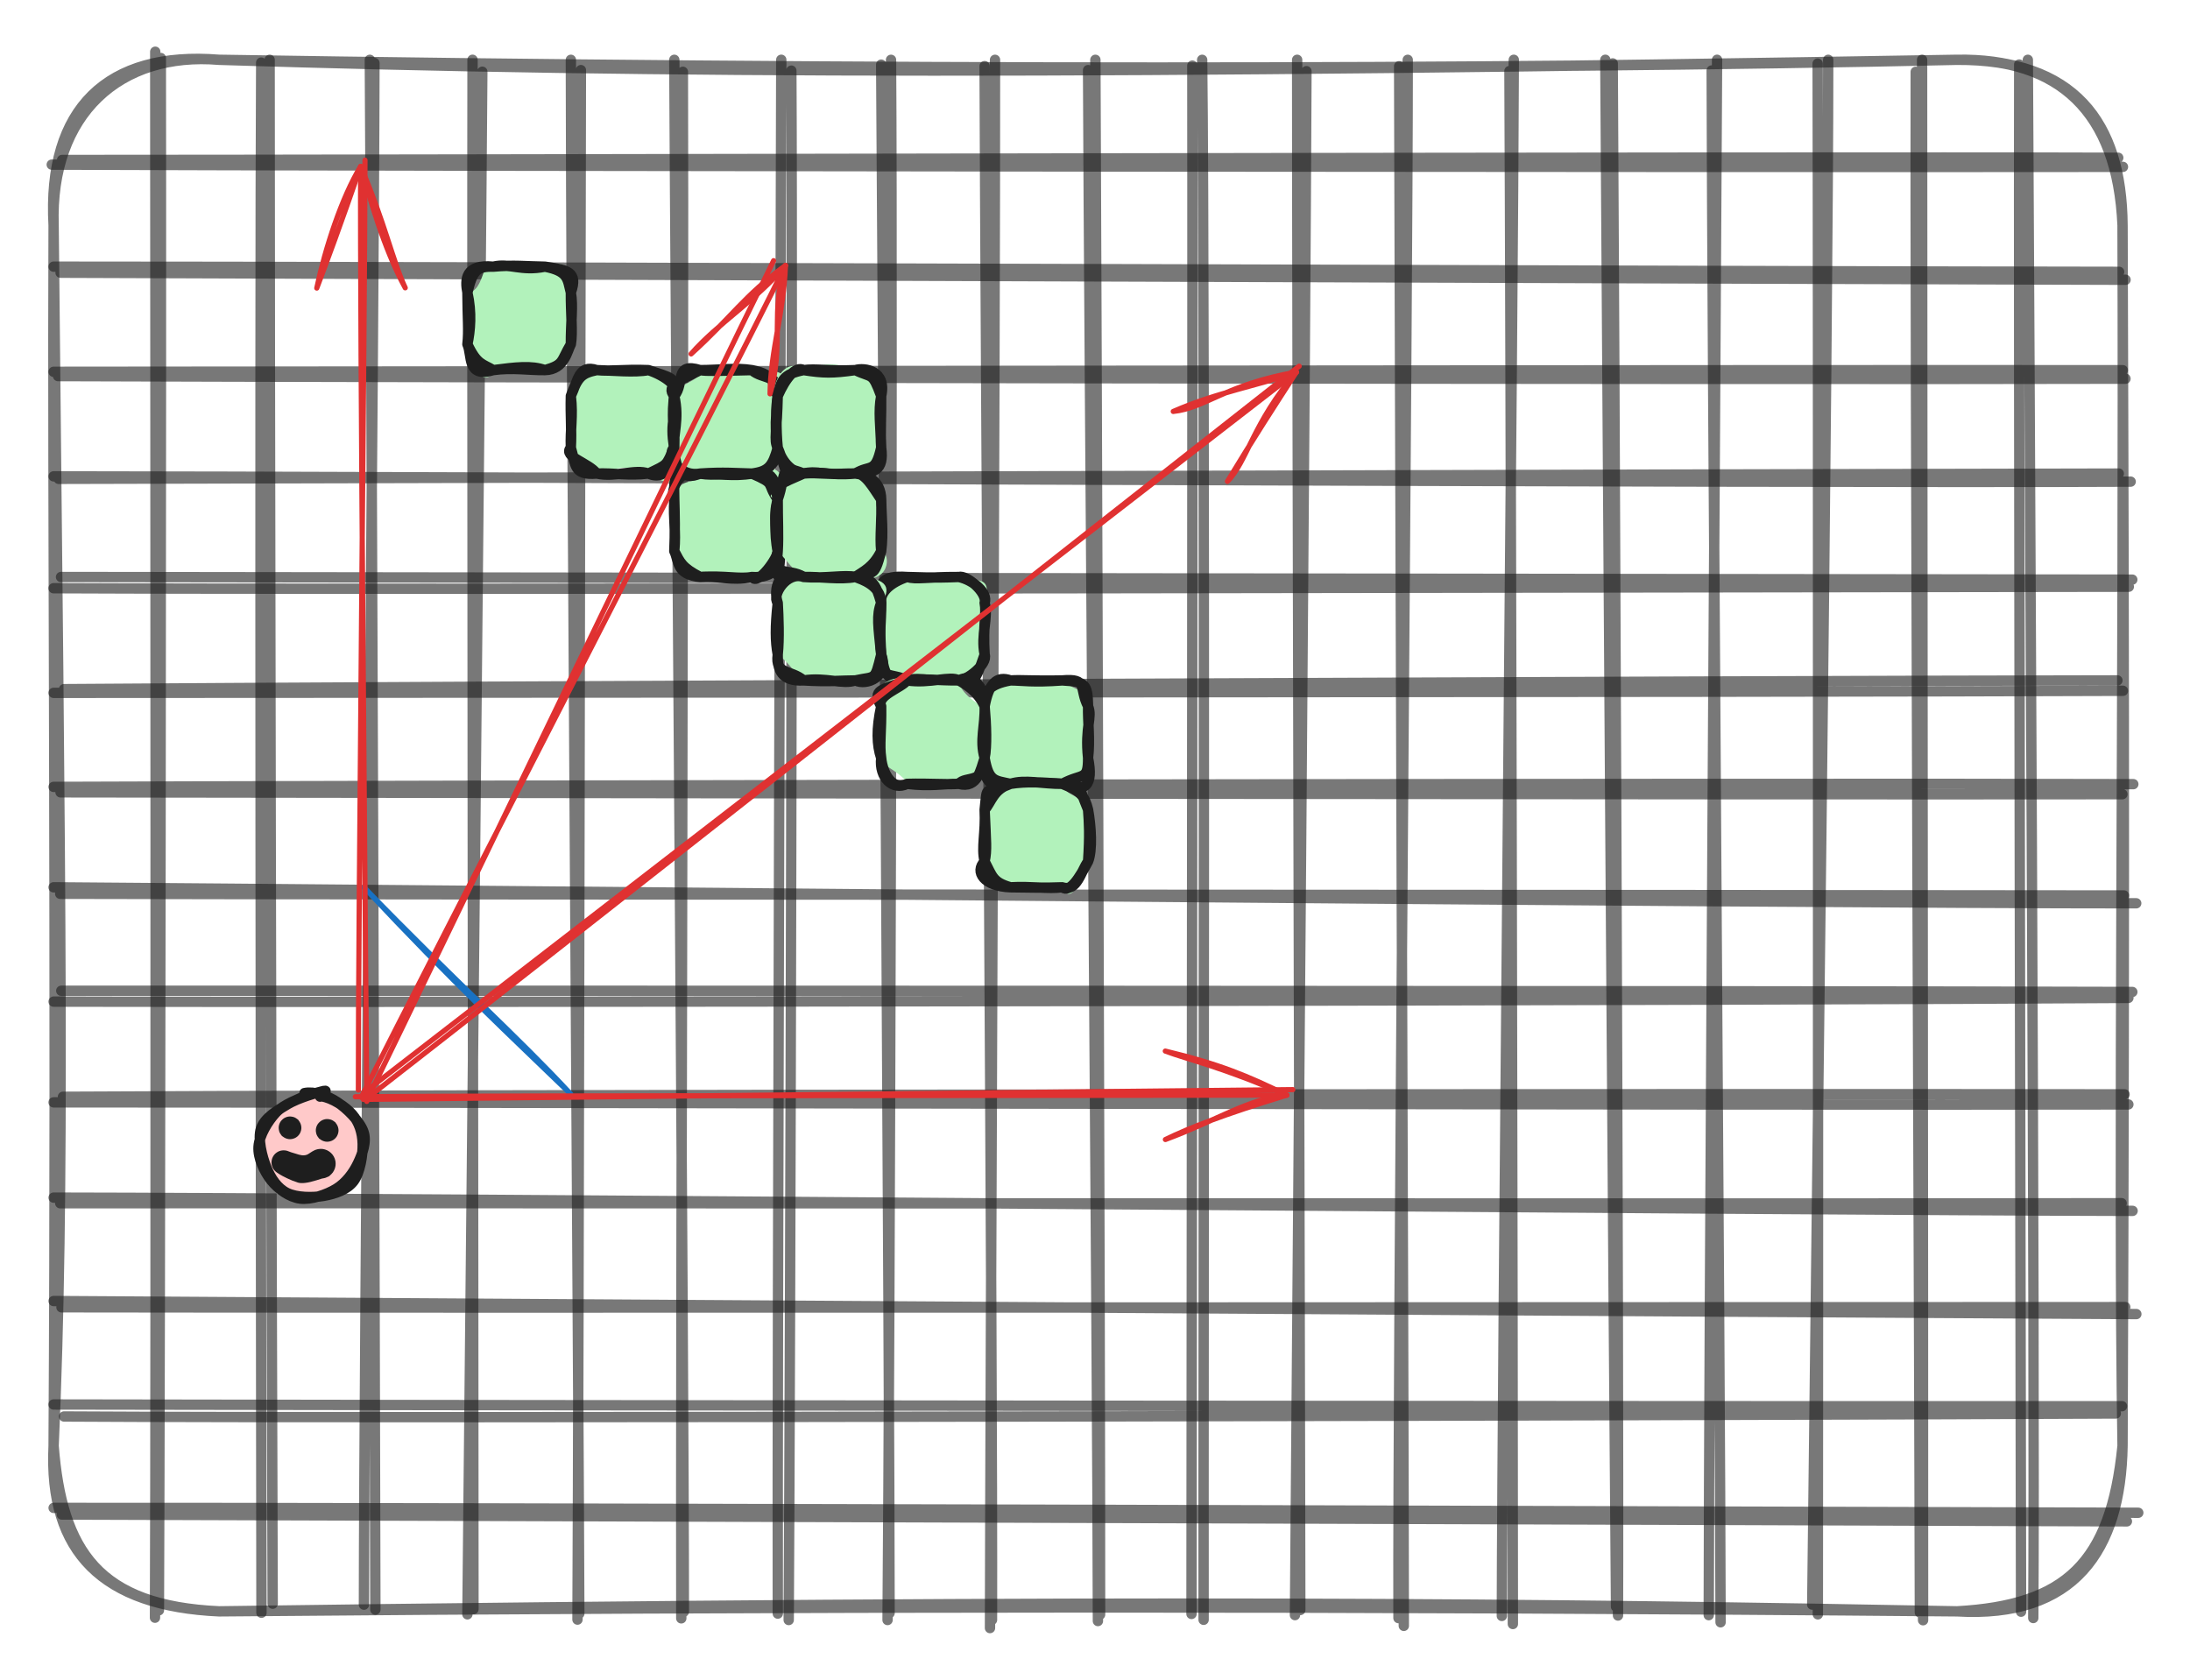 <svg version="1.1" xmlns="http://www.w3.org/2000/svg" viewBox="0 0 423.407 324.801" width="423.407" height="324.801">
  <!-- svg-source:excalidraw -->
  <!-- payload-type:application/vnd.excalidraw+json --><!-- payload-version:2 --><!-- payload-start -->eyJ2ZXJzaW9uIjoiMSIsImVuY29kaW5nIjoiYnN0cmluZyIsImNvbXByZXNzZWQiOnRydWUsImVuY29kZWQiOiJ4nO1da1NcIsnS/r6/YsLzdeFUZd33m4Jcblwiilx1MDAxN1x1MDAxNH1jw+AqV0EuKm7Mf3+zQO2m6daGxjOj2zNcdTAwMTGGVkNSVOWTt8rM+uePXHUwMDFmP7bG00F9669cdTAwMWZb9adquduqXHLLj1t/2vGH+nDU6t/hI5j9PepPhtXZK5vj8WD013//67wjWe335u+qd+u9+t14hK/7P/z7x49/Zj/xSatm33tYXHUwMDFhd1xu9cRR4fg5MbndeT7OJHLN2VtnL3qdzLBeXHUwMDFkl+9uu3Xn0Vx1MDAxM45zQt7+nuLfwvX3Y6s2bnpe06y3bptjXHUwMDFjZK7BOd2/fjgjo/Gw36mn+t3+0H74f2jd/nc+ulKudm6H/cld7e0142H5bjQoXHUwMDBm8bs6r2u0ut2z8XRGXHUwMDFk11x1MDAwYtdmy/NcdTAwMTmXL5NcdTAwMDTPeNC78ENvm3f1kV1P+jbaXHUwMDFmlKutsV1cdTAwMDDpfFx0O8FBtjZb+b+dKVxyy7161i793aTbfVx1MDAxYm7d1ep2QbfKeuHD7movXHUwMDFm9rptzp6wl5GfztTrdUuYXHUwMDEyrVx1MDAxNWfCvD1wWEdcYu/gUf9uxkXAQYOgynlBa5RG7lx1MDAxOc9oNsrdUd1ZfzuxXS9nubnLxWE7407iSupcXCZFXHRNwfF5+WxHvH3JXHUwMDA1LitcdTAwMGaH/cettyc//3yPbo0+ZPWpaUK7J1x1MDAxYVx1MDAwN/VKvpQ+YOHovvzm7MpkUCvPvyhVIDhwjT+0envebd11vFvW7Vc7ztr84ZqwXHUwMDA3YoOnLElXa+oofSFS/GGUUXvZ4TLE8DO86IKP0Vx1MDAxNWNrXHUwMDA1bJmw2IJAbHFppDKEUFx1MDAxZnCBXHUwMDBlXHUwMDAyXHUwMDE3XHUwMDA1Jlxi41LTNdC18GWWOJVcbinMKpz6Njzot7zwdX774bDM7I+33//+8+NXI1x1MDAwNzqvX1x1MDAwMlu3PFx1MDAxYaf6vV5rjF+kYCfhnfBoXFxcdTAwMWWOd3DfWne33mf1u1rAk9m7ti3Um/XyXHUwMDEyXHUwMDE34Pu8z97BbL9d3090ntui1Hvu9/Ym5Cj7WFx0g1mlaZJwXHUwMDAzQlx1MDAwMmgtmFx1MDAxN8BJKVxycEE41VxmnKcxnNeA83ZkOFx1MDAwYo77JFx1MDAxOHE2wqUqlyD+imYpXHUwMDA049y1ezGWf2csqyeZTsBFc/e0JFx1MDAxMqXhTS3VqZyG0r+IZWFAMqNcdTAwMTX+lNKxjV7RLIyQXFxoRDrEaH5cdTAwMTlcXFx1MDAxM8070ZWzwH+KUj80s6XBN90staKGgmMux3D+neF8ndvNXHUwMDE1XHUwMDFl4Hh8Plx1MDAxON9nO4e7+ZOLVCg4S5I0Qlx1MDAwM261XHUwMDEwUmohXHUwMDE34MyNSWqCflx1MDAxM/6nXHUwMDAydbSD9lx1MDAxOM/r4PliXHUwMDAzgDZcXDFqfF1ZJr2Dr4g2mlx1MDAxMVxy6Fx1MDAwMseI/lx1MDAxMojuTyupxmFx+7CWusrQNkya+41WXHUwMDE4RFtccsxccjNMXHUwMDE4LdHFcnZmrp9pXHUwMDEyrWxjqED1bFxmj/E8XHUwMDFiXFxcdTAwMTfPteh4RlxyrYhSvvY2W1x1MDAwMvmbhuacXHUwMDE4qrhcdTAwMGJ5MaB/Z0DnWjSRIY1cdTAwMDeaXHUwMDE5kvP2Yet+UMpfhlLRnCZcdTAwMTHHYPUv/i7UXCKirYpGXHUwMDA2wufcXHUwMDEwJrWJVfR8cF1IdyNDXHUwMDFhbFhLcMWXXHUwMDAyy3a/iHfwXHLSXHUwMDFhNCVcdTAwMTK9qlx1MDAxONJfXHUwMDAy0lx1MDAxZMMrlZshTXXEKfDrp/aevt5cdKWjgSZcdFx1MDAxMGU0gCSKLUfEhKBcdTAwMTS1gtaMuVwiqDGg11x1MDAwMHQqMp5cdTAwMDXTXGY94uVzXCK77so7+Fx1MDAwNmeKNpiSXCJW0F9cdTAwMDPN7avqU7+QPlx1MDAxYjb4fZu3ys9yv6FCoVx1MDAxOVx1MDAxNTSVXHUwMDE0zW3FXHUwMDE1pVx1MDAwZee/gtmgby1cdTAwMThqXHUwMDA1NLil46HFaF5cdTAwMDPN6ehcdTAwMDa3RPWM5vaK9rZBZ4ri9sanVV9cdTAwMDPO3em42IPBKHOy18n2L/afr1x1MDAwYoVeKDhLVL9cdTAwMTJcdTAwMDAoKJBcdTAwMTKWlbOiXFxcdFx1MDAwM5otXHUwMDFjZsVwXlx1MDAwM867keEsOeCeXGJf95lcdTAwMDdcdTAwMWVXUY3voYbE7vNcdTAwMTeBc7Z9mm029c3xie6cT65PXHUwMDBlj+87T6HgrEmSKcVAatxzcFx1MDAxZGm8xsOEXHUwMDAyo5WRVMv4vOplcE0470W3tVx1MDAxNbFmlL/rXHUwMDFjmKiFclhS2LxqZoJq7fhfMZY3guWTXFyx2Tw7nfCm2J4kOrdNOr1cYnX4LFx1MDAxMa2MUa0o0+g7u2yxt9i2QYQrpbRcdTAwMTSupzGW18DyfmQsK1x1MDAwNCVcdTAwMTWcL7nI72KZMptOprhcXCfrMlbN/3s494rjS3NQSNwnelx1MDAwZjXR7U13OamFgjNYW1pcdMpccvrQjDuC9lx1MDAxNc4gmUJcdTAwMTNcXCPmNYl183xwTTxnNnBUxTViiFx1MDAxYd/UsOC4NmpmzYGwOJvka1x1MDAwMDqdOd4+3Vx1MDAxZOV54u5IPVx1MDAxZGV3q5flRihA20iYJlx1MDAxMlxyJ/xnfHLDlDboPCtNuGQkPqmaXHUwMDBmrlx06OwmjG1cdTAwMDBGjV/i9rLWdo6etcHNlSRcdTAwMGWFfVxyPPdoqtk/Lz6oXmefVO5cdTAwMGZcdTAwMWHd81x1MDAxMYTCs7RcdTAwMTY1VVx1MDAwNjTBLV/Wz1x1MDAxMnlBob3NmIhd55fBNdF8XHUwMDEwXHUwMDE5zdYnokC0X2JcdTAwMThcdTAwMGZcdTAwMGVsXHUwMDAzXHUwMDExSlx1MDAxOFxucSTsa6C5dH1fmFZ71fud2mWhefPUZ+3Ddig0a0QzlcowxYQ0ylx1MDAxYlx0I0nNNOVcdTAwMTQkkVLLODVsPrgmnnPRzW02S1x1MDAwNzF+oTBcdTAwMDHewbeaRWKkMZR9QjQsxvNn4LnQOr44v2eF61xuVE7Gmada+bpcdTAwMTEqsq1sNEyj5lx1MDAwNcNcdTAwMTg6ycvWNqFCXHUwMDAw6m9pNDOxfp5cdTAwMGauiefD6GlhlKHBTVx09YuHXHTuXHUwMDFkfFx1MDAwNbTSXHUwMDFhmI6Twr5cYpxcdTAwMGbuXHUwMDBmXHUwMDEytXTanLXNQaHWmlx1MDAxY0G71lx1MDAwZlx1MDAwNWdAXHUwMDA1TFx1MDAxNTNUoNh3h7terW3ChaRcZnUzR+1cdTAwMWM7z/PBNeGc30A0jKJ+1ma5JnLrvZ5cdTAwMDJUUUZcdTAwMDWBOLz9RVx1MDAwMF2qJYqXw1L6PPugyXkzc5PO9kJVYiiO+tnqZUZtglx1MDAwMvdWYpAkXHUwMDA1Myu25cyVRlx1MDAxOMN5XHI4XHUwMDFmRYez0kQyVLa+cFx1MDAwZVx1MDAwZYYpSYFLXHUwMDE2W9tfXHUwMDAzzYntUp7W4KHcvMiVMieH18X6USdcdTAwMTSaJUkqIzjqXjS4XHRfTvNcdTAwMTRcXFGjXHUwMDE4aLTzYmN7PrgmnI8jw9nm+miufEPby6WTTpanQjnAgcbBsK9cdTAwMDHn84PsRfZAj81dp0+OXHUwMDBmZX9UXHUwMDEx2TBwXurS5eor9G6Xrlx1MDAxOLL+kC1soLJZcilRtvrWWVx1MDAwNPcqYIpRJZT5tsfLLj70vP5LYjaxLS73U9WD6nanUdT7XHUwMDBmhY7ioY6juE3wXHUwMDEyxDBCKVx1MDAxMVrLxWZcdTAwMDW2XHUwMDBlg1x1MDAxM800I1x1MDAwMrWwi1x1MDAxZmJAr1x1MDAwMeiT6IBcdTAwMDYxK3LzjWBcdTAwMDe3KmBMK8qZ/LYm9TfD8/l2lVdhsDN57pxcZkC092TxLJRJzYxJKm4k59xo9IE9XHUwMDA3UtbgZlx1MDAxYWxdXHUwMDE1ssRyNmeM5lx1MDAxNdB8ulx0NHOhXHUwMDExmL6FU++0+dPKXHUwMDEw9J6+rUn9zeCcm0zO71K8V5amu52Zlq73SOU6pEmdJJJcbsFccjHc5mEv4lmZpEGkK7TUpFYkVs/zwTVcdTAwMDF9toE2XHUwMDA1Siplcz98XHUwMDAw/V7pXHUwMDE0vlx00L3e/InUb1Ju8c1cdTAwMDA9zrevoNy8XHUwMDFjP990XHUwMDFliplsv1qphba3mVx1MDAxMoD2tuJCKrF4wixnXHUwMDE5I4B2uFx1MDAxMZxcdTAwMDBfTlx1MDAxOIlcdTAwMDG9XHUwMDAyoM+ja2htmLIq0bfgXCLwgFlogs7SZ5RCxnj+XGY8XHUwMDBmYaed2j/cruyZx+F1XHUwMDA2qlx1MDAwNm5LYVx1MDAxNTRDJtGSzUoqXHUwMDE29bNcdTAwMDRqXHUwMDAz3Fpo1M5Mi1g/z1x1MDAwN9eEc3FcdTAwMDNcdTAwMDfM1obiUvkmdFx1MDAwNsJcdTAwMTlccjBNXHUwMDE4XHUwMDEz5ttmjHwzPFfT4/FVPbF9uX9cdTAwMDK3rfRJZbewXHUwMDFk0uCmScpcdTAwMDBNbYlMgoyyiGdOk7hd1KC5bXD/lk+YYzyvgOfonTttNyeqpH9+dnBpM7XtPon5tulcIt9cZs2ZOp/Ki1x1MDAxZU/Us6dn5dJjJldqyrDa2TBJXHUwMDE55VqgW7ZY3GxLMSRcdTAwMDfDjVx1MDAxNoRrXHUwMDFlo3k+uCaaL6NrZ5CCc1wipK+xXHUwMDFknC9CqJScmO+bnv3N8CzPp2x0Pz1vXHUwMDFmXHUwMDFl3o+q562jRH1vXHUwMDFjVjtcdTAwMGJ0gdBcdTAwMTCjtr/IYnRbakS77VNA0Fx1MDAxOFx1MDAwN1wi4/D2fHBNPJei45lp3Fx1MDAwNVx1MDAwNmq14magIIiw51Uxnr9cdTAwMDSer/vpxuDMlFx1MDAxM8ekfZk/avdvtvujsPpZcVx1MDAxYvdcdTAwMDRpO8Exx1x1MDAwM7M8bKsxJLdcclx1MDAxZnHvXHUwMDE498lcdTAwMDCLXHUwMDAxvVx1MDAwMqCvolx1MDAwM5qgZ0S0YL71U8HhbYNGXHUwMDE2NUzHXHUwMDA299dcdTAwMDD0RO9Nbtt5elx1MDAwMcP0XHUwMDA1udrdq1883IY2uDlTmqD+JYKoxfC2XHUwMDAyW/zMXHUwMDEx7aA419rBRlxm6DVcdTAwMDB9XHUwMDFkXHUwMDE50JxSgXu1cvlcdTAwMTTXhMH3vZnqm8G5dzbdzfbPXHUwMDFmXHUwMDBlsmmaK59T/dSemLD2tmSIZUZcdTAwMTia3XIxQdtcdTAwMTZjXGJGJFpqxOg4tj1cdTAwMWZcXFx1MDAxM8vlXHJY27ZuXHUwMDAy3aNcdTAwMTWrLSRwXHK4iTGav1x1MDAwNprNVWVaXHUwMDFmXHUwMDE0Uzfbe+X2wdHt6dljuFZ/s7Mq9J1tXHUwMDA2IVx1MDAwMU30Yq6nmjfpZZpcdTAwMGIwKOLjs+f54JqArkRcdTAwMDa0UYwpopfTRiyeXHUwMDAzUz2pLZ5SxMg4Oexr4LnN7s73L67y2/Jymr6l17mqrp6F1c7aXHUwMDFlVqH2tZD22NqaJlx1MDAxNdWIdrC3XHUwMDAyx6nbL4NrwrlcdTAwMWH9rEpcYoSQ/yWwMtB35lx1MDAxNNBb+r49tb9cdTAwMTmYO/m9oTitVq+u9y5ve/tcdTAwMDdcdTAwMTl4bl8tg3lYr47n+FpEtPZUULluNnpFLfiAXHUwMDE2Noza/1SgXHUwMDAxlcqvRCwlkSHbXGJcdTAwMGJZXHUwMDE2qIG1XHUwMDA27Vx1MDAxYr1cdTAwMGX0jYFcYpTG2n2zzcZcdTAwMTBriLtcdTAwMDPzx4h9h09rp3utbqJ0olx1MDAxZZ6uqvR6UulcdTAwMWU00qH5VHgr/WTMp+vz6W1kPrVccsio8e9cblx1MDAxZGgoSslcdTAwMTQzn9JcdTAwMDXHgNu2iMSo+VqJXHUwMDFjJY7yvFUtnU5cdTAwMTOF49xuej88o4KHUXXMqOszajMyo9qrs1x0sWc6PpxcdTAwMWFcXO/CpNZcdTAwMWF90s+Qqcx9z0kkVn2uXHUwMDFkXHUwMDFlXHUwMDE0n1x1MDAxZnZcdTAwMDa7t1x1MDAxM9hcdTAwMWSeNqqVu731WTWWqVFYNXRuWTCvXHUwMDEyqlx0MP9SS1x1MDAxYdgskNrguGFKb16uXHUwMDAyNe6771wiMWujeLJdqeyM707bo3ozuzusXtdWYFZcdTAwMWUz61x1MDAwNpk19P2owcxcboJKW8ftJ1hpcGKzXHUwMDAxpVxidfdcct9cdTAwMTizgs3L2lxms473q+OLSkFOeef6+Xh/l45PXHUwMDEzifWZNTZcdTAwMDKiMOs4OrNKXHUwMDAxnFx1MDAxMVx1MDAwNr7MXHUwMDFhfFJcdTAwMDFKMIW+1eaDIfZqOr4hyZq5Pa7ubN/vXHUwMDBlqmWeuSvssOt7d2u8j5hVLjKrJDGzRmDWp+jMalx1MDAwNKNcdTAwMTLYcohu9jCIWTUoW4SvPsFcblx1MDAwMObuXHUwMDFiXHUwMDFmiVdcdTAwMGJcdTAwMTlSfLgo3lx1MDAwZUu5hppmXHUwMDA2fK+cu1x0z6uecJX0afhcdTAwMTPzamhefY5cdTAwMWWvUoIyLXzbZ0Jwelx1MDAxNrVcdTAwMTd/Lbxtc7zKpcv6iMSrN83JM63CQSZ1VTxcdTAwMTHHg9wh7Vx1MDAxZa5tXHUwMDA0xHI1XG6vtlwis6pcdTAwMTJornK+fDvwbIKBUlx1MDAxNVxyXHUwMDAwrj7lYlx1MDAwNcNcdTAwMTWBzXBqeXfaaKvRXHJ5PqtcdTAwMGWfxoetRiW/vb5cdTAwMDVcdTAwMTBL1VxinNqOblx1MDAwMCh71bg20pdVg+NcdTAwMDDSXHUwMDE4bVx1MDAwM1ef0EPNXGLNNmRcdTAwMDHsPPazl6krdZqajHaqk+b2QVx1MDAxZKrrW1x1MDAwMPGBVVx1MDAwNF7tROdVSv1PXHUwMDAxgkNcdTAwMDBcbj0qXHUwMDAyn5IuYpTalPJ/3svnRlx1MDAxNVnZbVx1MDAxNFx1MDAwNzDdo1x1MDAwZu2bdHGZTevdbmsw8p6qelS/+lWqv9Gomqr5XHUwMDFkmdThsKPx0TRVOK9cdTAwMTVcdTAwMGVcct9rXHUwMDFkyKPOLb7z5flcbrx8XHUwMDFm/a5TyuwlloRo3+zk4Iaz6HpcdTAwMTl7e9Y6XHUwMDFj7ayEM1FHVo47iSupc5lcdTAwMTQlNFx1MDAwNcfn5bNcdTAwMWTx9jVcdTAwMTdcdTAwMTixbFNcdTAwMDa23p78/PM9uqafziRa9U45f5Lt56fXY8hcXOxsgG6NPmT1qWlCuydcdTAwMWFcdTAwMDf1Sr6UPmBcdTAwMWKgm1x1MDAxYsNNpziQk0L9MV9cdTAwMWFcXFx1MDAxZVxyU4V2OLpLjLQkNbQwUmwobrhzU6yW929aU9Gt8cu71lx1MDAwM0lcdTAwMWT6tNFrXGaR4YblR6/YXHUwMDEwSWtqXG5C7FxyXHUwMDEy4MmWJDIprLClILTtvrUkUkiSXHUwMDEw131+TobV4viv1n/UM/5cdTAwMDVES8DZzmJSz0vPak1cdTAwMDXj4NtgLzh4QymRyqDRt/nojVx1MDAwNs7Ur0+7WmRCZ8R539K+XGaGuMxcdTAwMTP8sWjVjFq9SVx1MDAxN79j4eUxPlx1MDAxZFx1MDAwZifOtH2ztpypeCeyMI2/38F24yj3+JTtXHUwMDBld/PtSv45n1x1MDAxZFx1MDAxN6vnPndIXHUwMDA0YFtAUlx1MDAxYiFsRo1Q2nPruVwiXG5nYS94QieVMfC5XHUwMDE3Jsb252B7XHUwMDE4XHUwMDFl2uheXHTJ6KrINohAQ+nmY10xsjeE7MtcdTAwMGJzU+w0y+RIkkmmXCJ6/fuCz2lfkNbmSa44XHUwMDAzw4hGxe0pWaIsXHTEliAyY8tcdTAwMWOWka2SaD9qTjinWmrharH6XHUwMDA28tlcdTAwMTU0IPFVYDVcdTAwMGJ1pVbHgPew1oeAXHUwMDFmhVx1MDAwNzyf9Vxc8m1lv+xcIjjNXHUwMDA0qGHoXHUwMDBmfGdVTm3Rjm09KrQ1VFx1MDAxZGPH57E0VH1MkSkqwF7Kolx1MDAwNLWLxyNTRFeOSc2IRM9MSc9cZoErqTm1XHUwMDA3bbOtXHUwMDEyXHUwMDFm05PUXHUwMDAwJbaXNTVSiehcdTAwMDRRZlx1MDAxMFx1MDAwMVxcXHUwMDE4QZjkTvOo5Vx1MDAwNTFEhaCnpdQoY5hE/1VcYsc/+Fx1MDAxY3qe5f2YnMFPZVJSW/knXHUwMDFj32YtavZcdTAwMGVcXI5mXHUwMDE0Tlx1MDAxMITgLqzNybn3XG4lMnxMz81f3FVF/jn03FuvXGLlXHUwMDFm01x1MDAwYlJcdTAwMDDr0uNaUoJmiUFfXHUwMDEzdGRyklx1MDAxOIPS0lx1MDAxYbhcdTAwMTTVXHUwMDFk/1xcel7O/JieLWzTyIBArXwhXCIqPW25lNqL09GiR7aISs/MOsRcdTAwMDGg62iXapGcXHUwMDA3OVx1MDAxZlGDJCUoh1x1MDAwNEOzXHUwMDAzpO3MXHUwMDFmkVx1MDAxY1xuXHL0WXBcdTAwMDFcdTAwMDUlNs5cdTAwMTWRXHUwMDFjQzNcYndXXGJiuOZcdTAwMGKCwINrIz5EXHUwMDFhJF2C1/reUclJQlBcdTAwMTDhztmWXHUwMDExoHhUelxu+Vx1MDAxZYS97pNL3IzI80NCTColKTKKJGaR3ILUwY3/mFx1MDAxY1x1MDAxYThgXHUwMDFkT01mM4lGjiWJkejgXHUwMDFhpGU0N4RHpVx1MDAwN+g9XHUwMDE5ZtB90lZ+yKj0XHUwMDEwXsisxC6gZFxuopLjaFxioDPPOVx1MDAxM/amsqjkUNjhO+yGMG5FQVR6LpWvXHUwMDAxwLN6XpXyMT1r7Fx1MDAxMVxcQU6JvVx1MDAwNzkqOSPBflx1MDAxMYGAk4R7d2NVejxJtFx1MDAxNVx1MDAwMcLClrgyQdclh1x1MDAxYV9ajDEtbNVKVHKMcfyOUttcdTAwMDXURkclx5FcclBnXGKFW6FpVGpCXHUwMDAzRSHFXHUwMDEwXHUwMDFiQilcdTAwMTOVXHUwMDFjaliDwLVcdO1orUfeWHt/jK05RthaTVx1MDAxM1xyXHUwMDE2POm2NYVi0ciJJFFcbiU8RSmFaohHlCnCRlx1MDAwYlDAg01ZXHUwMDE1XFyIqOSYvb/JgLHtZ3HJo6lcdTAwMWaRXHUwMDE01lpETkblqJjXjlrRXHUwMDE0XHUwMDEwSVSIilx0XHUwMDAxgNYosnFEalx1MDAxYSzzXCLnoTPlaow+p7aqTSbsPSfcunqSgCFei3tVcjKJUlx1MDAwZSSan/hcdTAwMDN5T0cl5/ZGjfaE31Y1uGVcdTAwMTLtRfx8g1x1MDAwYqhdbYrXpcaZUVpcdTAwMTlccujYaukxZ1d1pmRSSIaSmFxiXFxcItt+mUelJ7VCUYxcdTAwMWFMMNtcdTAwMTYskisqk5radr+AXGZM3U1t5tRWdbtl0jCBotgmnaMlXG5cdTAwMTGjXHUwMDAyKmlXzaZcdTAwMDVcdJS4douj0lx1MDAwYlxiVs7JrVx1MDAxY1x1MDAwNVmf3lx1MDAxZlx1MDAxZbqfXHUwMDE0U35ngsHTey/WnDu7zXX5xU6tT+7zl7uJi8eL+4cwzTe8JdB+SSXcJ6mEr5RUYlx1MDAxNK3CV1xyXHUwMDE2h49cdTAwMDJXSEBpqe+5XHUwMDBm6jpcdTAwMDSJ9D34XHSsIVWEo4qmm69zsmrOleP3q6LAXHS+8Hr881x1MDAxZHB+hU5cdTAwMWHvJ9t4XHUwMDEyTFx1MDAxNqDJ5cfQ9EEm1atAs05cdTAwMTjqmX9cdTAwMDM0Q2fQXHUwMDA2N7JCi1xi3Wjil0BcdTAwMGLBtYlo6NhY8iec1DJrM/9yyC5cdTAwMDJcdTAwMTbZb5OIdW1Pfb4u2Vx1MDAxMImUliH61clcdTAwMDI7WdYpXHUwMDBmLK6S1q6ybSBcdTAwMTk6XHUwMDFihlx1MDAxYve7Wk+L81rihVx1MDAwNalcdTAwMTE0u8PSuFOoJ45cbsfPicntzvNxJpFr+s1cdTAwMGXN4KX50ZXms5Ks8oqZerfSf1xmlYL2fm5fVDHmlllrtfD694ix0MnVwc1y0e2irqPGUEWrXHUwMDFjvVXba3Hz6dWaI1xuV6lY+Vx1MDAxYynmYkHP639cdTAwMDMhlvhUKba+7bO+PHk/pzeqPPFcdTAwMTMnVMZcdTAwMDLFT6CEbtrwzm2xdHZq6W9cdTAwMThcdTAwMDVcdTAwMTbBXHUwMDAxI0pcdTAwMDL9hIpcco0/9K/PaNFcdTAwMWXLSP5eQoUk+TxeZVx1MDAwNDfGXGLtPlj7LW0lTrX7PyxN97c0nd4vM/hcdTAwMTTTia5cdTAwMTSe+ffIul5kWYdcdTAwMDJcdTAwMGI0enMrpuuCMvpzrupbuc7kf2I+JehmXHUwMDAzN9EtKJJEm5dTak9eJc5OuLO7vpxN9cfLam6VXHUwMDA3g7MxcsTbXHUwMDFhbT206o87vlV79p9NbZ1N2VwieFx1MDAxNtX+5+dcdTAwMWY//1x1MDAxZtN5qPYifQ==<!-- payload-end -->
  <defs>
    <style class="style-fonts">
      
    </style>
    
  </defs>
  <rect x="0" y="0" width="423.407" height="324.801" fill="#ffffff"></rect><g stroke-opacity="0.6" fill-opacity="0.6" stroke-linecap="round" transform="translate(10.365 11.563) rotate(0 200 150)"><path d="M32 0 C117.65 2.71, 202.4 2.83, 368 0 M32 0 C155.79 1.99, 280.01 1.99, 368 0 M368 0 C390.54 -0.12, 399.84 11.83, 400 32 M368 0 C387.6 -0.33, 399.03 9.88, 400 32 M400 32 C400.3 122.36, 399.13 213.1, 400 268 M400 32 C400.17 90.6, 400.49 148.43, 400 268 M400 268 C399.67 288.26, 390.64 301.35, 368 300 M400 268 C397.72 290.79, 388.93 298.83, 368 300 M368 300 C290.24 298.53, 210.61 297.54, 32 300 M368 300 C253.94 298.96, 139.23 299.03, 32 300 M32 300 C9.55 299, -0.99 288.63, 0 268 M32 300 C8.71 298.94, 1.6 288.41, 0 268 M0 268 C2.2 218.27, 1.37 165.07, 0 32 M0 268 C0.56 176.09, -0.24 84.47, 0 32 M0 32 C-1.27 9.35, 10.41 -1.74, 32 0 M0 32 C-0.72 10.37, 12.94 -1.61, 32 0" stroke="#1e1e1e" stroke-width="2" fill="none"></path></g><g stroke-linecap="round"><g stroke-opacity="0.6" fill-opacity="0.6" transform="translate(30.365 11.563) rotate(0 0 150)"><path d="M0.73 -0.34 C0.85 49.76, 0.59 249.61, 0.36 299.8 M-0.35 -1.56 C-0.32 48.79, -0.17 251.17, -0.4 301.23" stroke="#1e1e1e" stroke-width="2" fill="none"></path></g></g><mask></mask><g stroke-linecap="round"><g stroke-opacity="0.6" fill-opacity="0.6" transform="translate(391.414 12.232) rotate(0 0 150)"><path d="M-1.03 0.25 C-1.15 50.13, -0.74 249.51, -0.67 299.4 M0.64 -0.67 C0.9 49.35, 2.08 250.4, 1.69 300.62" stroke="#1e1e1e" stroke-width="2" fill="none"></path></g></g><mask></mask><g stroke-linecap="round"><g stroke-opacity="0.6" fill-opacity="0.6" transform="translate(91.957 12.159) rotate(0 0 150)"><path d="M-0.6 -0.6 C-0.71 49.35, -0.43 248.74, -0.42 298.98 M1.29 1.71 C0.96 51.82, -1.11 250.44, -1.59 299.98" stroke="#1e1e1e" stroke-width="2" fill="none"></path></g></g><mask></mask><g stroke-linecap="round"><g stroke-opacity="0.6" fill-opacity="0.6" transform="translate(71.323 11.368) rotate(0 0 150)"><path d="M1.07 0.81 C1 50.67, -0.94 249.21, -0.96 298.9 M0.18 0.2 C0.52 50.18, 1.16 249.94, 1.25 299.86" stroke="#1e1e1e" stroke-width="2" fill="none"></path></g></g><mask></mask><g stroke-linecap="round"><g stroke-opacity="0.6" fill-opacity="0.6" transform="translate(110.859 12.747) rotate(0 0 150)"><path d="M-0.49 -1.18 C-0.47 48.53, 0.99 249.04, 1.14 299.26 M1.45 0.81 C1.32 50.58, 1.05 250.29, 0.79 300.41" stroke="#1e1e1e" stroke-width="2" fill="none"></path></g></g><mask></mask><g stroke-linecap="round"><g stroke-opacity="0.6" fill-opacity="0.6" transform="translate(51.6 11.134) rotate(0 0 150)"><path d="M-1.1 0.97 C-1.41 51.24, -1.11 250.83, -1.05 300.7 M0.53 0.43 C0.51 50.45, 0.91 248.74, 1.12 298.95" stroke="#1e1e1e" stroke-width="2" fill="none"></path></g></g><mask></mask><g stroke-linecap="round"><g stroke-opacity="0.6" fill-opacity="0.6" transform="translate(131.386 12.114) rotate(0 0 150)"><path d="M-1.02 -0.55 C-0.78 49.44, 0.83 249.62, 0.83 299.52 M0.64 1.77 C0.85 51.96, 0.2 251.17, 0.33 300.8" stroke="#1e1e1e" stroke-width="2" fill="none"></path></g></g><mask></mask><g stroke-linecap="round"><g stroke-opacity="0.6" fill-opacity="0.6" transform="translate(151.527 12.559) rotate(0 0 150)"><path d="M-0.48 -1 C-0.58 48.77, -1.27 249.09, -1.15 299.44 M1.47 1.1 C1.77 50.95, 1.28 250.98, 0.96 300.68" stroke="#1e1e1e" stroke-width="2" fill="none"></path></g></g><mask></mask><g stroke-linecap="round"><g stroke-opacity="0.6" fill-opacity="0.6" transform="translate(170.927 12.278) rotate(0 0 150)"><path d="M-0.56 0.22 C-0.22 50.35, 1.03 249.48, 1.06 299.62 M1.34 -0.71 C1.71 49.69, 1.11 250.97, 0.67 300.96" stroke="#1e1e1e" stroke-width="2" fill="none"></path></g></g><mask></mask><g stroke-linecap="round"><g stroke-opacity="0.6" fill-opacity="0.6" transform="translate(190.742 13.136) rotate(0 0 150)"><path d="M-0.38 -0.35 C-0.24 49.49, 1.19 249.86, 1.05 300.08 M1.63 -1.57 C1.68 48.99, 0.75 251.54, 0.66 301.66" stroke="#1e1e1e" stroke-width="2" fill="none"></path></g></g><mask></mask><g stroke-linecap="round"><g stroke-opacity="0.6" fill-opacity="0.6" transform="translate(211.697 12.756) rotate(0 0 150)"><path d="M0.08 -1.19 C0.31 48.54, 1.03 249.36, 0.99 299.44 M-1.33 0.8 C-1.15 51.2, 0.51 250.77, 0.57 300.68" stroke="#1e1e1e" stroke-width="2" fill="none"></path></g></g><mask></mask><g stroke-linecap="round"><g stroke-opacity="0.6" fill-opacity="0.6" transform="translate(231.082 12.827) rotate(0 0 150)"><path d="M-0.56 -0.14 C-0.48 49.56, -0.68 249.24, -0.72 299.24 M1.34 -1.26 C1.92 48.49, 1.56 249.98, 1.62 300.37" stroke="#1e1e1e" stroke-width="2" fill="none"></path></g></g><mask></mask><g stroke-linecap="round"><g stroke-opacity="0.6" fill-opacity="0.6" transform="translate(251.545 12.352) rotate(0 0 150)"><path d="M-0.76 -0.79 C-0.77 49.16, -0.22 248.85, -0.15 298.95 M1.04 1.41 C0.87 51.53, -0.79 250, -1.18 299.94" stroke="#1e1e1e" stroke-width="2" fill="none"></path></g></g><mask></mask><g stroke-linecap="round"><g stroke-opacity="0.6" fill-opacity="0.6" transform="translate(271.557 13.178) rotate(0 0 150)"><path d="M-1.05 -0.37 C-0.94 49.85, -0.19 251.31, -0.15 301.19 M0.61 -1.61 C0.61 48.32, -1.35 249.48, -1.18 299.69" stroke="#1e1e1e" stroke-width="2" fill="none"></path></g></g><mask></mask><g stroke-linecap="round"><g stroke-opacity="0.6" fill-opacity="0.6" transform="translate(291.482 12.401) rotate(0 0 150)"><path d="M1.19 -0.84 C1.06 49.2, -1.03 249.73, -1.12 300.05 M0.35 1.34 C0.61 51.59, 1.02 251.95, 1.01 301.61" stroke="#1e1e1e" stroke-width="2" fill="none"></path></g></g><mask></mask><g stroke-linecap="round"><g stroke-opacity="0.6" fill-opacity="0.6" transform="translate(311.748 11.579) rotate(0 0 150)"><path d="M0.05 0.68 C0.37 50.99, 1.26 251.04, 1.07 300.79 M-1.38 -0.02 C-1.06 50.06, 0.24 249.07, 0.69 299.08" stroke="#1e1e1e" stroke-width="2" fill="none"></path></g></g><mask></mask><g stroke-linecap="round"><g stroke-opacity="0.6" fill-opacity="0.6" transform="translate(331.182 12.609) rotate(0 0 150)"><path d="M0.79 -1.05 C0.54 48.72, -0.79 249.57, -0.82 299.69 M-0.25 1.02 C-0.18 51.48, 1.4 251.09, 1.47 301.07" stroke="#1e1e1e" stroke-width="2" fill="none"></path></g></g><mask></mask><g stroke-linecap="round"><g stroke-opacity="0.6" fill-opacity="0.6" transform="translate(351.728 11.693) rotate(0 0 150)"><path d="M-0.31 0.6 C-0.18 50.81, -0.23 250.44, -0.27 300.45 M1.73 -0.13 C1.77 49.79, -0.81 248.76, -1.36 298.56" stroke="#1e1e1e" stroke-width="2" fill="none"></path></g></g><mask></mask><g stroke-linecap="round"><g stroke-opacity="0.6" fill-opacity="0.6" transform="translate(371.16 12.11) rotate(0 0 150)"><path d="M0.45 -0.55 C0.45 49.69, 0.67 250.91, 0.64 301.17 M-0.78 1.78 C-0.93 51.74, -0.05 250.09, 0.02 299.66" stroke="#1e1e1e" stroke-width="2" fill="none"></path></g></g><mask></mask><g stroke-linecap="round"><g stroke-opacity="0.6" fill-opacity="0.6" transform="translate(10.365 31.563) rotate(0 200 0)"><path d="M-0.36 0.27 C66.36 0.55, 333.53 0.8, 400.08 0.7 M1.64 -0.63 C68.24 -0.62, 332.57 -1.3, 399.17 -1.06" stroke="#1e1e1e" stroke-width="2" fill="none"></path></g></g><mask></mask><g stroke-linecap="round"><g stroke-opacity="0.6" fill-opacity="0.6" transform="translate(11.516 52.972) rotate(0 200 0)"><path d="M0.2 -0.24 C66.91 0, 332.73 0.95, 399.43 1.12 M-1.15 -1.41 C65.41 -1.44, 331.35 -0.46, 398.19 -0.41" stroke="#1e1e1e" stroke-width="2" fill="none"></path></g></g><mask></mask><g stroke-linecap="round"><g stroke-opacity="0.6" fill-opacity="0.6" transform="translate(10.114 72.302) rotate(0 200 0)"><path d="M1.12 0.42 C67.96 0.66, 334.16 1.12, 400.82 0.92 M0.25 -0.41 C67.03 -0.44, 333.52 -0.81, 400.3 -0.72" stroke="#1e1e1e" stroke-width="2" fill="none"></path></g></g><mask></mask><g stroke-linecap="round"><g stroke-opacity="0.6" fill-opacity="0.6" transform="translate(10.426 91.508) rotate(0 200 0)"><path d="M0.92 1.08 C67.38 0.95, 332.84 0.15, 399.21 0.06 M-0.06 0.6 C66.75 0.61, 334.56 1.98, 401.51 1.62" stroke="#1e1e1e" stroke-width="2" fill="none"></path></g></g><mask></mask><g stroke-linecap="round"><g stroke-opacity="0.6" fill-opacity="0.6" transform="translate(11.74 112.396) rotate(0 200 0)"><path d="M0.06 -0.83 C66.63 -0.75, 333.75 -0.42, 400.51 -0.32 M-1.38 1.34 C64.99 1.67, 332.91 1.12, 399.84 1.05" stroke="#1e1e1e" stroke-width="2" fill="none"></path></g></g><mask></mask><g stroke-linecap="round"><g stroke-opacity="0.6" fill-opacity="0.6" transform="translate(10.684 133.359) rotate(0 200 0)"><path d="M-0.32 0.61 C66.45 0.56, 333.04 0.51, 399.76 0.21 M1.71 -0.11 C68.37 -0.6, 332.44 -1.74, 398.69 -1.8" stroke="#1e1e1e" stroke-width="2" fill="none"></path></g></g><mask></mask><g stroke-linecap="round"><g stroke-opacity="0.6" fill-opacity="0.6" transform="translate(11.497 153.222) rotate(0 200 0)"><path d="M0.21 -0.02 C66.59 0.08, 332.28 0.45, 398.84 0.34 M-1.13 -1.07 C65.54 -1.33, 334.32 -1.83, 400.95 -1.6" stroke="#1e1e1e" stroke-width="2" fill="none"></path></g></g><mask></mask><g stroke-linecap="round"><g stroke-opacity="0.6" fill-opacity="0.6" transform="translate(11.301 173.206) rotate(0 200 0)"><path d="M0.34 -0.39 C66.9 -0.21, 332.89 -0.18, 399.34 -0.06 M-0.94 -1.64 C66.02 -1.16, 334.65 1.48, 401.71 1.45" stroke="#1e1e1e" stroke-width="2" fill="none"></path></g></g><mask></mask><g stroke-linecap="round"><g stroke-opacity="0.6" fill-opacity="0.6" transform="translate(11.908 192.541) rotate(0 200 0)"><path d="M-0.06 -0.97 C66.74 -0.99, 333.69 -0.97, 400.35 -0.74 M-1.54 1.13 C65.15 1.31, 332.81 0.89, 399.59 0.41" stroke="#1e1e1e" stroke-width="2" fill="none"></path></g></g><mask></mask><g stroke-linecap="round"><g stroke-opacity="0.6" fill-opacity="0.6" transform="translate(11.105 213.209) rotate(0 200 0)"><path d="M-0.74 -0.06 C66.15 -0.07, 333.62 0.51, 400.39 0.34 M1.07 -1.14 C67.93 -1.55, 333.31 -1.73, 399.65 -1.61" stroke="#1e1e1e" stroke-width="2" fill="none"></path></g></g><mask></mask><g stroke-linecap="round"><g stroke-opacity="0.6" fill-opacity="0.6" transform="translate(11.309 232.758) rotate(0 200 0)"><path d="M0.34 -0.1 C66.83 -0.18, 332.32 0.05, 398.88 -0.11 M-0.94 -1.19 C65.9 -1.12, 334.38 1.23, 401 1.37" stroke="#1e1e1e" stroke-width="2" fill="none"></path></g></g><mask></mask><g stroke-linecap="round"><g stroke-opacity="0.6" fill-opacity="0.6" transform="translate(11.995 253.094) rotate(0 200 0)"><path d="M-0.11 -0.32 C66.39 -0.19, 332.31 -0.33, 398.9 -0.36 M-1.63 -1.53 C65.23 -1.13, 334.37 0.64, 401.04 0.99" stroke="#1e1e1e" stroke-width="2" fill="none"></path></g></g><mask></mask><g stroke-linecap="round"><g stroke-opacity="0.6" fill-opacity="0.6" transform="translate(10.721 272.126) rotate(0 200 0)"><path d="M-0.36 -0.56 C66.29 -0.42, 332.88 -0.16, 399.54 -0.23 M1.66 1.76 C68.13 2.18, 332.19 1.5, 398.34 1.18" stroke="#1e1e1e" stroke-width="2" fill="none"></path></g></g><mask></mask><g stroke-linecap="round"><g stroke-opacity="0.6" fill-opacity="0.6" transform="translate(12.178 293.282) rotate(0 200 0)"><path d="M-0.23 -0.44 C66.37 -0.21, 332.14 0.61, 399.03 0.88 M-1.81 -1.72 C65.2 -1.78, 334.12 -0.97, 401.23 -0.78" stroke="#1e1e1e" stroke-width="2" fill="none"></path></g></g><mask></mask><g stroke-linecap="round" transform="translate(90.365 51.563) rotate(0 10 10)"><path d="M5 0 C8.75 0.57, 12.67 0.27, 15 0 C18.12 -1.8, 22.79 0.98, 20 5 C18.95 6.1, 21.7 9.51, 20 15 C17.9 16.97, 19.54 17.37, 15 20 C14.64 19.12, 11.77 21.59, 5 20 C3.99 23.47, 0.02 20.15, 0 15 C1.94 10.14, 1.38 8.1, 0 5 C3.45 4.96, 2.94 -2.73, 5 0" stroke="none" stroke-width="0" fill="#b2f2bb"></path><path d="M5 0 C8.18 -0.75, 10.37 0.94, 15 0 M5 0 C8.89 -0.36, 11.61 -0.04, 15 0 M15 0 C19.57 0.9, 19.34 2.41, 20 5 M15 0 C19.25 0.63, 21.46 0.9, 20 5 M20 5 C20.47 7.5, 19.98 10.86, 20 15 M20 5 C19.97 8.93, 20.4 12.73, 20 15 M20 15 C18 18.35, 18.78 18.9, 15 20 M20 15 C19.36 16.11, 18.79 19.94, 15 20 M15 20 C12.36 19.06, 9.37 19.44, 5 20 M15 20 C12.01 20.05, 8.69 19.48, 5 20 M5 20 C-0.19 21.59, 0.99 17.16, 0 15 M5 20 C2.91 18.73, 1.88 19, 0 15 M0 15 C0.56 12.4, 0.88 8.88, 0 5 M0 15 C0.31 12.35, 0.02 10.03, 0 5 M0 5 C1.01 0.68, 1.9 -0.08, 5 0 M0 5 C-0.48 2.51, -0.46 -0.53, 5 0" stroke="#1e1e1e" stroke-width="2" fill="none"></path></g><g stroke-linecap="round" transform="translate(110.365 71.563) rotate(0 10 10)"><path d="M5 0 C8.63 -1.43, 11.52 -0.97, 15 0 C21.75 0.15, 17.9 0.3, 20 5 C19.89 6.87, 21.59 10.94, 20 15 C21.88 21.82, 20.65 23.47, 15 20 C10.33 18.63, 10.76 18.44, 5 20 C4.09 19.22, 3.45 21.63, 0 15 C1.53 10.88, 0.15 8.91, 0 5 C0.61 0.44, 3.1 2.32, 5 0" stroke="none" stroke-width="0" fill="#b2f2bb"></path><path d="M5 0 C8.02 0.07, 12.42 0.51, 15 0 M5 0 C7.81 0.28, 10.18 -0.19, 15 0 M15 0 C18.97 1.42, 20.88 1.26, 20 5 M15 0 C18.21 1.04, 21.46 3.47, 20 5 M20 5 C20.63 8.34, 18.98 9.87, 20 15 M20 5 C19.46 8.32, 19.93 11.42, 20 15 M20 15 C18.3 18.59, 18.95 18.09, 15 20 M20 15 C20.62 17.01, 18.72 21.66, 15 20 M15 20 C12.39 19.04, 8.74 20.81, 5 20 M15 20 C11.23 20.46, 8.16 19.86, 5 20 M5 20 C0.46 20.38, 1 18.37, 0 15 M5 20 C3.55 17.97, -1.64 16.73, 0 15 M0 15 C-0.14 11.43, 0.46 8.96, 0 5 M0 15 C0.19 11.42, -0.11 8.91, 0 5 M0 5 C1.35 1.25, 2.19 0.59, 5 0 M0 5 C1.41 1.96, 1.53 -1.15, 5 0" stroke="#1e1e1e" stroke-width="2" fill="none"></path></g><g stroke-linecap="round" transform="translate(130.365 91.563) rotate(0 10 10)"><path d="M5 0 C8.27 0.71, 11.59 -1.54, 15 0 C18.38 -2.93, 23.45 0.2, 20 5 C21.91 8.53, 21.08 12.5, 20 15 C16.67 15.5, 21.89 16.79, 15 20 C12.97 20.81, 6.29 18.95, 5 20 C4.45 18.47, 0.04 19.57, 0 15 C1.22 11.81, 1.47 7.96, 0 5 C0.75 -0.12, 5.2 2.63, 5 0" stroke="none" stroke-width="0" fill="#b2f2bb"></path><path d="M5 0 C7.95 0.59, 10.01 -0.34, 15 0 M5 0 C8.21 -0.07, 11.86 0.27, 15 0 M15 0 C19.9 -1.14, 19.58 2.83, 20 5 M15 0 C19.83 2.1, 17.7 1.69, 20 5 M20 5 C18.98 8.42, 19.92 11.39, 20 15 M20 5 C19.53 7.29, 19.73 9.39, 20 15 M20 15 C21.44 17.67, 19.06 20.33, 15 20 M20 15 C20.14 16.1, 16.2 21.83, 15 20 M15 20 C10.95 20.87, 8.3 19.67, 5 20 M15 20 C12.61 20.46, 9.76 19.69, 5 20 M5 20 C0.28 19.54, 0.96 16.9, 0 15 M5 20 C1.46 18.17, 1.16 17.19, 0 15 M0 15 C0.37 10.96, -0.23 9.05, 0 5 M0 15 C0.17 11.63, 0.08 7.62, 0 5 M0 5 C-1 3.22, 1.29 -1.57, 5 0 M0 5 C-0.18 -0.34, 0.35 -1.43, 5 0" stroke="#1e1e1e" stroke-width="2" fill="none"></path></g><g stroke-linecap="round" transform="translate(130.365 71.563) rotate(0 10 10)"><path d="M5 0 C9.39 0.31, 11.93 0.72, 15 0 C20.65 -0.03, 22.81 0.26, 20 5 C21.23 7.08, 18.78 9.89, 20 15 C19.1 17.8, 20.67 20.2, 15 20 C10.21 19.69, 8.51 19.21, 5 20 C3 21.27, -1.73 19.43, 0 15 C1.06 10.89, 1.84 10.77, 0 5 C1.15 2.12, 4.79 2.5, 5 0" stroke="none" stroke-width="0" fill="#b2f2bb"></path><path d="M5 0 C6.19 0.24, 8.73 0.14, 15 0 M5 0 C8.8 -0.01, 11.96 -0.5, 15 0 M15 0 C19.92 0.99, 18.83 2.74, 20 5 M15 0 C17.06 1.88, 20.67 0.79, 20 5 M20 5 C20.04 8.22, 19.14 9.08, 20 15 M20 5 C19.62 7.26, 19.58 9.86, 20 15 M20 15 C19.01 18.57, 18.25 19.58, 15 20 M20 15 C20.85 16.2, 17.81 20.65, 15 20 M15 20 C11.62 20.64, 7.78 19.97, 5 20 M15 20 C12.11 19.94, 9.57 19.69, 5 20 M5 20 C0.43 21.9, 0.08 17.17, 0 15 M5 20 C0.79 20.77, -1.68 16.23, 0 15 M0 15 C-0.33 12.51, 1.05 9.62, 0 5 M0 15 C0.13 10.58, -0.39 7.57, 0 5 M0 5 C-1.78 3.01, 1.23 1.92, 5 0 M0 5 C2.1 2.48, -0.08 -1.56, 5 0" stroke="#1e1e1e" stroke-width="2" fill="none"></path></g><g stroke-linecap="round" transform="translate(150.365 71.563) rotate(0 10 10)"><path d="M5 0 C9.52 -1.3, 10.28 -1.7, 15 0 C17.43 -0.54, 22.33 1.87, 20 5 C18.69 8.27, 20.53 11.32, 20 15 C21.33 19.6, 16.6 21.09, 15 20 C13.39 18.56, 11.59 21.02, 5 20 C2.81 20.45, 3.12 20.84, 0 15 C0.36 10.95, 1.5 8.74, 0 5 C-2 4.28, 1.14 -3.26, 5 0" stroke="none" stroke-width="0" fill="#b2f2bb"></path><path d="M5 0 C8.85 0.59, 10.53 0.63, 15 0 M5 0 C7.26 -0.33, 9.99 0.22, 15 0 M15 0 C18.37 1.64, 18.23 0.24, 20 5 M15 0 C16.73 -0.53, 21.1 0.02, 20 5 M20 5 C19.43 8.02, 19.88 10.61, 20 15 M20 5 C20.05 8.7, 19.8 11.87, 20 15 M20 15 C20.59 19.56, 18.59 19.88, 15 20 M20 15 C18.85 20.12, 17.9 18.19, 15 20 M15 20 C11.46 20.89, 9.2 19.36, 5 20 M15 20 C11.92 19.93, 9.35 20.41, 5 20 M5 20 C0.85 21.04, 1.93 19.62, 0 15 M5 20 C3.88 20.02, 1.16 18.92, 0 15 M0 15 C-0.81 13.6, -0.14 11.81, 0 5 M0 15 C-0.37 11.47, -0.25 7.18, 0 5 M0 5 C0.69 2.01, 0.98 0.8, 5 0 M0 5 C1.48 1.65, 3.47 -0.9, 5 0" stroke="#1e1e1e" stroke-width="2" fill="none"></path></g><g stroke-linecap="round" transform="translate(150.365 91.563) rotate(0 10 10)"><path d="M5 0 C7.85 0.85, 9.95 -0.52, 15 0 C15.82 -0.54, 21.16 0.17, 20 5 C20.61 7.63, 19.31 12.5, 20 15 C21.97 15.3, 21.86 21.9, 15 20 C12.93 20.19, 7.29 19.19, 5 20 C2.18 17.94, 2.78 17.87, 0 15 C-1.76 11.72, -1.06 8.57, 0 5 C-3.53 4.24, 0.44 3.55, 5 0" stroke="none" stroke-width="0" fill="#b2f2bb"></path><path d="M5 0 C7.06 -0.63, 10.08 0.47, 15 0 M5 0 C7.66 -0.26, 10.92 0.33, 15 0 M15 0 C16.9 -0.18, 18.41 2.68, 20 5 M15 0 C17.19 0.27, 19.91 1.18, 20 5 M20 5 C20.19 9.04, 19.7 11.99, 20 15 M20 5 C20.03 8.05, 20.45 11.5, 20 15 M20 15 C18.43 18.17, 16.59 18.85, 15 20 M20 15 C18.57 20.52, 18.43 18.66, 15 20 M15 20 C11.46 19.94, 8.94 20.89, 5 20 M15 20 C12.73 20.58, 9.82 20.35, 5 20 M5 20 C2.18 18.15, -1.57 20.31, 0 15 M5 20 C-0.38 21.55, -0.5 20.54, 0 15 M0 15 C-0.71 11.86, -0.46 7.18, 0 5 M0 15 C0.18 11.98, -0.02 8.71, 0 5 M0 5 C-0.78 2.08, 0.67 1.96, 5 0 M0 5 C1.68 0.23, 0.22 -1.95, 5 0" stroke="#1e1e1e" stroke-width="2" fill="none"></path></g><g stroke-linecap="round" transform="translate(170.365 111.563) rotate(0 10 10)"><path d="M5 0 C8.96 -0.93, 12.19 -0.81, 15 0 C16.83 1.52, 21.97 -1.37, 20 5 C20.32 10.54, 21.35 12.99, 20 15 C17.86 16.4, 18.84 17.94, 15 20 C12.54 19.64, 5.83 19.07, 5 20 C-0.19 16.91, -3.53 20.91, 0 15 C-0.83 13.42, 0.89 11.44, 0 5 C1.11 1.83, -1.8 0.86, 5 0" stroke="none" stroke-width="0" fill="#b2f2bb"></path><path d="M5 0 C6.89 0.55, 8.52 -0.02, 15 0 M5 0 C7.26 0.03, 9.3 0.23, 15 0 M15 0 C16.48 -0.46, 20.57 3.01, 20 5 M15 0 C17.85 0.6, 20.68 3.08, 20 5 M20 5 C20.77 7.94, 19.21 11.17, 20 15 M20 5 C20.42 7.15, 19.65 9.07, 20 15 M20 15 C20.67 16.87, 16.5 20.03, 15 20 M20 15 C18.13 20.54, 17.4 21.2, 15 20 M15 20 C11.04 20.6, 7.32 19.17, 5 20 M15 20 C13.12 19.8, 11.05 20.37, 5 20 M5 20 C2.37 18.48, -1.36 19.88, 0 15 M5 20 C0.69 20.02, 0.79 18.73, 0 15 M0 15 C-0.05 13.12, -0.43 9.89, 0 5 M0 15 C-0.41 12.18, -0.52 9.87, 0 5 M0 5 C-0.3 2.96, 1.78 1.07, 5 0 M0 5 C-0.71 1.15, 0.06 -0.34, 5 0" stroke="#1e1e1e" stroke-width="2" fill="none"></path></g><g stroke-linecap="round" transform="translate(190.365 131.563) rotate(0 10 10)"><path d="M5 0 C6.07 1.67, 11.12 0.48, 15 0 C18.79 3.12, 22.5 1.73, 20 5 C18.87 8.8, 19.67 8.81, 20 15 C22.62 17.81, 15.08 18.33, 15 20 C13.8 19.21, 11.8 18.78, 5 20 C0.35 22.16, 2.14 21.85, 0 15 C0.42 10.09, -1.57 8.81, 0 5 C2.39 0.86, -0.6 -0.02, 5 0" stroke="none" stroke-width="0" fill="#b2f2bb"></path><path d="M5 0 C7.32 0.01, 9.2 0.42, 15 0 M5 0 C7.41 -0.13, 9.28 0.12, 15 0 M15 0 C19.56 0.25, 19.88 0.66, 20 5 M15 0 C20.12 -0.44, 18.19 1.48, 20 5 M20 5 C20.89 7.17, 19.36 8.88, 20 15 M20 5 C19.93 7.93, 20.41 11.47, 20 15 M20 15 C21.04 20.27, 19.62 21.93, 15 20 M20 15 C20.02 19.5, 18.92 17.87, 15 20 M15 20 C13.46 19.69, 11.53 20.83, 5 20 M15 20 C12.03 19.72, 8.3 20.1, 5 20 M5 20 C2.01 19.32, 0.8 19.62, 0 15 M5 20 C1.65 21.8, -0.9 18.81, 0 15 M0 15 C-0.72 11.87, -0.94 9.74, 0 5 M0 15 C0.2 12, -0.18 8.95, 0 5 M0 5 C-0.3 2.31, 0.84 0.74, 5 0 M0 5 C0.81 0.56, 2.37 -0.94, 5 0" stroke="#1e1e1e" stroke-width="2" fill="none"></path></g><g stroke-linecap="round" transform="translate(150.365 111.563) rotate(0 10 10)"><path d="M5 0 C7.28 0.77, 12.77 0.99, 15 0 C21.8 0.02, 21.82 2.59, 20 5 C18.25 8.29, 19.47 10.88, 20 15 C23.29 19.6, 15.6 17.56, 15 20 C11.84 20.31, 6.84 20.72, 5 20 C3.98 19.97, 2.81 16.93, 0 15 C1.41 10.67, -1.04 7.06, 0 5 C-0.9 1.13, 4 0.2, 5 0" stroke="none" stroke-width="0" fill="#b2f2bb"></path><path d="M5 0 C8.11 -0.1, 12.09 0.59, 15 0 M5 0 C9.08 0.35, 13.03 -0.48, 15 0 M15 0 C18.35 0.45, 18.9 1.11, 20 5 M15 0 C16.11 0.45, 19.94 1.55, 20 5 M20 5 C19.06 7.42, 19.44 9.47, 20 15 M20 5 C20.05 8.75, 19.48 11.98, 20 15 M20 15 C21.59 19.32, 17.16 21.08, 15 20 M20 15 C18.73 20.21, 19 19.12, 15 20 M15 20 C12.62 20.87, 9.32 19.34, 5 20 M15 20 C12.34 20, 9.99 20.3, 5 20 M5 20 C0.68 20.23, -0.08 17.91, 0 15 M5 20 C2.51 17.87, -0.53 18.99, 0 15 M0 15 C0.32 11.94, 0.15 7.59, 0 5 M0 15 C-0.47 12.46, -0.51 9.72, 0 5 M0 5 C-1.24 3.57, 1.75 -1.17, 5 0 M0 5 C-0.87 2.44, -0.01 -2.11, 5 0" stroke="#1e1e1e" stroke-width="2" fill="none"></path></g><g stroke-linecap="round" transform="translate(170.365 131.563) rotate(0 10 10)"><path d="M5 0 C9.42 -1.75, 11.51 1.69, 15 0 C15.13 2.42, 19.22 5.12, 20 5 C18.84 10.3, 19.3 12.85, 20 15 C21.23 18.95, 17.11 21.44, 15 20 C10.65 20.51, 6.82 21.91, 5 20 C4.3 17.75, -2.26 15.29, 0 15 C0.13 13.21, -0.53 9.1, 0 5 C-2.51 1.13, 2.83 -1.49, 5 0" stroke="none" stroke-width="0" fill="#b2f2bb"></path><path d="M5 0 C9.37 0.67, 13.48 -0.98, 15 0 M5 0 C7.87 -0.43, 11.12 0.04, 15 0 M15 0 C18.23 -1.7, 20.26 2.28, 20 5 M15 0 C16.13 0.62, 18.68 2.06, 20 5 M20 5 C20.13 8.78, 18.99 11.51, 20 15 M20 5 C20.32 8.52, 20.46 12.74, 20 15 M20 15 C19.24 17.13, 18.71 21, 15 20 M20 15 C20.04 20.22, 16.3 18.36, 15 20 M15 20 C11.98 19.96, 9.6 20.55, 5 20 M15 20 C12.39 20.18, 9.53 19.88, 5 20 M5 20 C2.23 21.35, -0.42 18.85, 0 15 M5 20 C2.35 21.41, 0.29 18.19, 0 15 M0 15 C-0.86 12.42, -0.95 9.43, 0 5 M0 15 C-0.39 12.43, 0.07 9.87, 0 5 M0 5 C-1.83 1.69, 0.04 1.92, 5 0 M0 5 C-0.94 2.87, 3.89 1.48, 5 0" stroke="#1e1e1e" stroke-width="2" fill="none"></path></g><g stroke-linecap="round" transform="translate(190.365 151.563) rotate(0 10 10)"><path d="M5 0 C8.83 1.69, 9.85 -1.33, 15 0 C15.89 2.78, 18.47 1.7, 20 5 C20.75 9.5, 20.01 13.09, 20 15 C18.59 19.08, 16.55 23.53, 15 20 C9.75 19.44, 7.27 21.05, 5 20 C1.87 21.92, -1.1 17.52, 0 15 C-0.72 13.36, 0.66 9.53, 0 5 C1.09 0.19, 0.17 1.52, 5 0" stroke="none" stroke-width="0" fill="#b2f2bb"></path><path d="M5 0 C7.73 -0.91, 11.22 0.03, 15 0 M5 0 C8.1 -0.49, 11.03 -0.3, 15 0 M15 0 C18.67 1.44, 19.34 2.39, 20 5 M15 0 C18.71 0.14, 17.76 -0.47, 20 5 M20 5 C20.59 8.24, 20.87 12.88, 20 15 M20 5 C20.19 7.63, 20.35 9.79, 20 15 M20 15 C18.58 16.94, 17.87 20.96, 15 20 M20 15 C18.35 18.12, 16.5 21.16, 15 20 M15 20 C12.29 20.36, 9.06 19.77, 5 20 M15 20 C11.85 20.13, 8.74 20.04, 5 20 M5 20 C1.55 19, 1.55 17.95, 0 15 M5 20 C-0.14 19.82, -2 17.01, 0 15 M0 15 C-0.68 12.24, 0.24 9.51, 0 5 M0 15 C0.48 12.71, 0.26 11.31, 0 5 M0 5 C1.29 3.59, 1.68 1.01, 5 0 M0 5 C0.59 -0.46, -0.14 2.27, 5 0" stroke="#1e1e1e" stroke-width="2" fill="none"></path></g><g stroke-linecap="round" transform="translate(50.365 211.563) rotate(0 10 10)"><path d="M10 0.15 C11.96 0.11, 14.31 1.08, 15.9 2.43 C17.49 3.79, 19.02 6.23, 19.55 8.28 C20.08 10.34, 20.03 12.91, 19.05 14.78 C18.07 16.64, 15.73 18.76, 13.66 19.46 C11.6 20.15, 8.8 19.6, 6.67 18.93 C4.55 18.27, 1.96 17.27, 0.91 15.45 C-0.14 13.64, -0.09 10.26, 0.39 8.04 C0.87 5.81, 2.08 3.42, 3.79 2.11 C5.5 0.79, 9.54 0.51, 10.63 0.15 C11.71 -0.22, 10.36 -0.27, 10.3 -0.09 M9.51 -0.52 C11.41 -0.47, 14.65 1.27, 16.29 2.73 C17.92 4.19, 19.02 6.12, 19.32 8.24 C19.61 10.35, 19.09 13.54, 18.04 15.42 C16.99 17.29, 14.93 18.86, 13.01 19.5 C11.09 20.13, 8.41 20.1, 6.51 19.23 C4.61 18.35, 2.68 16.07, 1.59 14.27 C0.51 12.47, -0.43 10.45, -0.01 8.43 C0.41 6.42, 2.4 3.52, 4.11 2.15 C5.82 0.79, 9.17 0.53, 10.24 0.22 C11.3 -0.09, 10.54 0.23, 10.5 0.29" stroke="none" stroke-width="0" fill="#ffc9c9"></path><path d="M8.5 -0.21 C10.38 -0.6, 12.87 0.25, 14.77 1.49 C16.67 2.73, 19.22 5.26, 19.9 7.24 C20.58 9.21, 19.71 11.51, 18.83 13.36 C17.96 15.2, 16.51 17.15, 14.65 18.29 C12.79 19.43, 9.76 20.46, 7.66 20.19 C5.57 19.92, 3.41 18.35, 2.07 16.68 C0.73 15, -0.53 12.32, -0.38 10.14 C-0.23 7.96, 1.43 5.23, 2.96 3.58 C4.49 1.93, 7.64 0.87, 8.81 0.25 C9.98 -0.37, 9.96 -0.24, 9.97 -0.11 M11.82 0.42 C13.83 0.73, 16.42 2.37, 17.74 3.9 C19.06 5.43, 19.7 7.43, 19.75 9.58 C19.8 11.73, 19.27 15.13, 18.02 16.81 C16.77 18.49, 14.41 19.28, 12.26 19.66 C10.11 20.04, 6.98 20.01, 5.13 19.1 C3.28 18.19, 1.99 16.27, 1.15 14.19 C0.31 12.11, -0.58 8.65, 0.11 6.61 C0.79 4.56, 3.25 3.13, 5.27 1.93 C7.29 0.72, 11.19 -0.39, 12.23 -0.63 C13.27 -0.87, 11.73 0.23, 11.52 0.48" stroke="#1e1e1e" stroke-width="2" fill="none"></path></g><g transform="translate(56.078 218.078) rotate(0 0 0)" stroke="none"><path fill="#1e1e1e" d="M 1.57,-1.57 Q 1.57,-1.57 1.77,-1.27 1.98,-0.98 2.09,-0.64 2.20,-0.29 2.19,0.05 2.18,0.41 2.05,0.75 1.93,1.09 1.70,1.37 1.48,1.65 1.18,1.84 0.87,2.04 0.52,2.12 0.18,2.21 -0.17,2.18 -0.53,2.15 -0.86,2.01 -1.19,1.87 -1.46,1.63 -1.73,1.39 -1.90,1.07 -2.08,0.76 -2.15,0.41 -2.21,0.05 -2.17,-0.29 -2.12,-0.65 -1.96,-0.97 -1.80,-1.29 -1.54,-1.54 -1.29,-1.80 -0.97,-1.96 -0.65,-2.12 -0.29,-2.17 0.06,-2.21 0.41,-2.15 0.76,-2.08 1.07,-1.90 1.39,-1.73 1.63,-1.46 1.87,-1.19 2.01,-0.86 2.15,-0.53 2.18,-0.17 2.21,0.18 2.12,0.52 2.03,0.87 1.84,1.18 1.65,1.48 1.37,1.70 1.09,1.93 0.75,2.05 0.41,2.18 0.05,2.19 -0.30,2.20 -0.64,2.09 -0.98,1.98 -1.27,1.77 -1.57,1.56 -1.57,1.57 -1.57,1.57 -1.73,1.35 -1.90,1.14 -2.01,0.90 -2.12,0.66 -2.16,0.39 -2.21,0.13 -2.20,-0.13 -2.18,-0.40 -2.10,-0.65 -2.02,-0.91 -1.88,-1.14 -1.74,-1.36 -1.55,-1.55 -1.36,-1.74 -1.14,-1.88 -0.91,-2.02 -0.65,-2.10 -0.40,-2.18 -0.13,-2.20 0.13,-2.21 0.39,-2.16 0.66,-2.12 0.90,-2.01 1.14,-1.90 1.35,-1.73 1.57,-1.57 1.57,-1.57 L 1.57,-1.57 Z"></path></g><g transform="translate(63.26 218.573) rotate(0 0 0)" stroke="none"><path fill="#1e1e1e" d="M 1.57,-1.57 Q 1.57,-1.57 1.77,-1.27 1.98,-0.98 2.09,-0.64 2.20,-0.29 2.19,0.05 2.18,0.41 2.05,0.75 1.93,1.09 1.70,1.37 1.48,1.65 1.18,1.84 0.87,2.04 0.52,2.12 0.18,2.21 -0.17,2.18 -0.53,2.15 -0.86,2.01 -1.19,1.87 -1.46,1.63 -1.73,1.39 -1.90,1.07 -2.08,0.76 -2.15,0.41 -2.21,0.05 -2.17,-0.29 -2.12,-0.65 -1.96,-0.97 -1.80,-1.29 -1.54,-1.54 -1.29,-1.80 -0.97,-1.96 -0.65,-2.12 -0.29,-2.17 0.06,-2.21 0.41,-2.15 0.76,-2.08 1.07,-1.90 1.39,-1.73 1.63,-1.46 1.87,-1.19 2.01,-0.86 2.15,-0.53 2.18,-0.17 2.21,0.18 2.12,0.52 2.03,0.87 1.84,1.18 1.65,1.48 1.37,1.70 1.09,1.93 0.75,2.05 0.41,2.18 0.05,2.19 -0.30,2.20 -0.64,2.09 -0.98,1.98 -1.27,1.77 -1.57,1.56 -1.57,1.57 -1.57,1.57 -1.73,1.35 -1.90,1.14 -2.01,0.90 -2.12,0.66 -2.16,0.39 -2.21,0.13 -2.20,-0.13 -2.18,-0.40 -2.10,-0.65 -2.02,-0.91 -1.88,-1.14 -1.74,-1.36 -1.55,-1.55 -1.36,-1.74 -1.14,-1.88 -0.91,-2.02 -0.65,-2.10 -0.40,-2.18 -0.13,-2.20 0.13,-2.21 0.39,-2.16 0.66,-2.12 0.90,-2.01 1.14,-1.90 1.35,-1.73 1.57,-1.57 1.57,-1.57 L 1.57,-1.57 Z"></path></g><g transform="translate(54.839 224.765) rotate(0 3.591 0.681)" stroke="none"><path d="M-1.02 0.81 C-0.65 1.04, 1.6 0.8, 3.14 0.64 C4.69 0.48, 7.57 -0.08, 8.25 -0.14" stroke="none" stroke-width="0" fill="#b2f2bb" fill-rule="evenodd"></path><path fill="#1e1e1e" d="M 1.05,-2.11 Q 1.05,-2.11 1.43,-1.97 1.81,-1.83 2.97,-1.50 4.12,-1.17 4.86,-1.69 5.60,-2.20 6.04,-2.39 6.47,-2.57 6.94,-2.61 7.41,-2.65 7.87,-2.54 8.32,-2.43 8.72,-2.17 9.12,-1.92 9.42,-1.55 9.71,-1.19 9.88,-0.74 10.04,-0.30 10.05,0.16 10.07,0.63 9.93,1.08 9.79,1.53 9.52,1.92 9.24,2.30 8.86,2.58 8.48,2.85 8.03,2.99 7.58,3.13 7.11,3.12 6.63,3.11 6.19,2.94 5.75,2.78 5.38,2.49 5.01,2.19 4.76,1.80 4.50,1.40 4.39,0.94 4.27,0.48 4.31,0.01 4.35,-0.45 4.53,-0.88 4.72,-1.31 5.03,-1.66 5.35,-2.02 5.76,-2.25 6.17,-2.48 6.63,-2.57 7.09,-2.66 7.56,-2.60 8.03,-2.53 8.45,-2.33 8.87,-2.12 9.21,-1.78 9.54,-1.45 9.75,-1.03 9.96,-0.61 10.03,-0.14 10.09,0.32 10.00,0.78 9.92,1.24 9.68,1.65 9.45,2.06 9.10,2.38 8.75,2.70 8.75,2.70 8.75,2.70 6.31,3.46 3.86,4.22 2.79,3.90 1.73,3.58 0.66,3.06 -0.39,2.55 -0.72,2.33 -1.05,2.11 -1.29,1.96 -1.53,1.80 -1.72,1.59 -1.92,1.38 -2.06,1.13 -2.19,0.88 -2.27,0.60 -2.34,0.33 -2.35,0.04 -2.35,-0.23 -2.29,-0.51 -2.23,-0.79 -2.10,-1.05 -1.97,-1.30 -1.79,-1.52 -1.60,-1.74 -1.37,-1.90 -1.14,-2.07 -0.87,-2.18 -0.61,-2.28 -0.32,-2.32 -0.04,-2.36 0.23,-2.33 0.52,-2.31 0.79,-2.21 1.05,-2.11 1.05,-2.11 L 1.05,-2.11 Z"></path></g><g stroke-linecap="round"><g transform="translate(110.365 211.563) rotate(0 -20 -20)"><path d="M0 0 C-11.72 -11.36, -22.09 -20.88, -40 -40 M0 0 C-10.37 -11.21, -21.99 -21.42, -40 -40" stroke="#1971c2" stroke-width="1" fill="none"></path></g></g><mask></mask><g stroke-linecap="round"><g transform="translate(70.365 211.563) rotate(0 0 -90)"><path d="M-1.08 -0.79 C-1.14 -30.88, 0.17 -150.64, 0.2 -180.6 M0.55 1.4 C0.31 -28.52, -0.8 -149.22, -0.64 -179.38" stroke="#e03131" stroke-width="1" fill="none"></path></g><g transform="translate(70.365 211.563) rotate(0 0 -90)"><path d="M7.98 -155.91 C3.71 -163.73, 1.06 -173.63, -0.64 -179.38 M7.98 -155.91 C5.57 -161.01, 4.02 -168.57, -0.64 -179.38" stroke="#e03131" stroke-width="1" fill="none"></path></g><g transform="translate(70.365 211.563) rotate(0 0 -90)"><path d="M-9.12 -155.86 C-7.5 -163.54, -4.26 -173.46, -0.64 -179.38 M-9.12 -155.86 C-7.2 -160.9, -4.41 -168.47, -0.64 -179.38" stroke="#e03131" stroke-width="1" fill="none"></path></g></g><mask></mask><g stroke-linecap="round"><g transform="translate(70.365 211.563) rotate(0 90 0)"><path d="M-0.14 1.01 C29.65 0.71, 149.72 -0.57, 179.59 -0.88 M-1.67 0.5 C27.86 0.24, 147.9 0.27, 178.43 0.19" stroke="#e03131" stroke-width="1" fill="none"></path></g><g transform="translate(70.365 211.563) rotate(0 90 0)"><path d="M154.95 8.77 C165.24 4.95, 170.75 0.95, 178.43 0.19 M154.95 8.77 C159.57 6.52, 166.06 3.98, 178.43 0.19" stroke="#e03131" stroke-width="1" fill="none"></path></g><g transform="translate(70.365 211.563) rotate(0 90 0)"><path d="M154.93 -8.33 C165.35 -5.83, 170.87 -3.53, 178.43 0.19 M154.93 -8.33 C159.4 -6.66, 165.89 -5.29, 178.43 0.19" stroke="#e03131" stroke-width="1" fill="none"></path></g></g><mask></mask><g stroke-linecap="round"><g transform="translate(70.365 211.563) rotate(0 40 -80)"><path d="M0.61 1.09 C13.74 -25.81, 65.94 -134.37, 79.2 -161.16 M-0.53 0.61 C12.95 -26.2, 68.15 -133.16, 81.49 -160.23" stroke="#e03131" stroke-width="1" fill="none"></path></g><g transform="translate(70.365 211.563) rotate(0 40 -80)"><path d="M78.51 -135.41 C81.27 -145.03, 78.52 -151.68, 81.49 -160.23 M78.51 -135.41 C78.61 -143.79, 81.15 -150.92, 81.49 -160.23" stroke="#e03131" stroke-width="1" fill="none"></path></g><g transform="translate(70.365 211.563) rotate(0 40 -80)"><path d="M63.25 -143.13 C71.11 -150.25, 73.44 -154.34, 81.49 -160.23 M63.25 -143.13 C68.36 -149.01, 75.93 -153.59, 81.49 -160.23" stroke="#e03131" stroke-width="1" fill="none"></path></g></g><mask></mask><g stroke-linecap="round"><g transform="translate(70.365 211.563) rotate(0 90 -70)"><path d="M1.07 0.41 C31.33 -23.09, 151.12 -117.46, 180.81 -140.76 M0.17 -0.42 C30.41 -23.81, 150.03 -116.13, 180.28 -139.62" stroke="#e03131" stroke-width="1" fill="none"></path></g><g transform="translate(70.365 211.563) rotate(0 90 -70)"><path d="M166.94 -118.48 C170.72 -122.24, 171.91 -129.91, 180.28 -139.62 M166.94 -118.48 C172.07 -126.95, 175.9 -132.85, 180.28 -139.62" stroke="#e03131" stroke-width="1" fill="none"></path></g><g transform="translate(70.365 211.563) rotate(0 90 -70)"><path d="M156.47 -132.01 C162.75 -132.67, 166.41 -137.15, 180.28 -139.62 M156.47 -132.01 C165.25 -135.82, 172.77 -136.96, 180.28 -139.62" stroke="#e03131" stroke-width="1" fill="none"></path></g></g><mask></mask></svg>